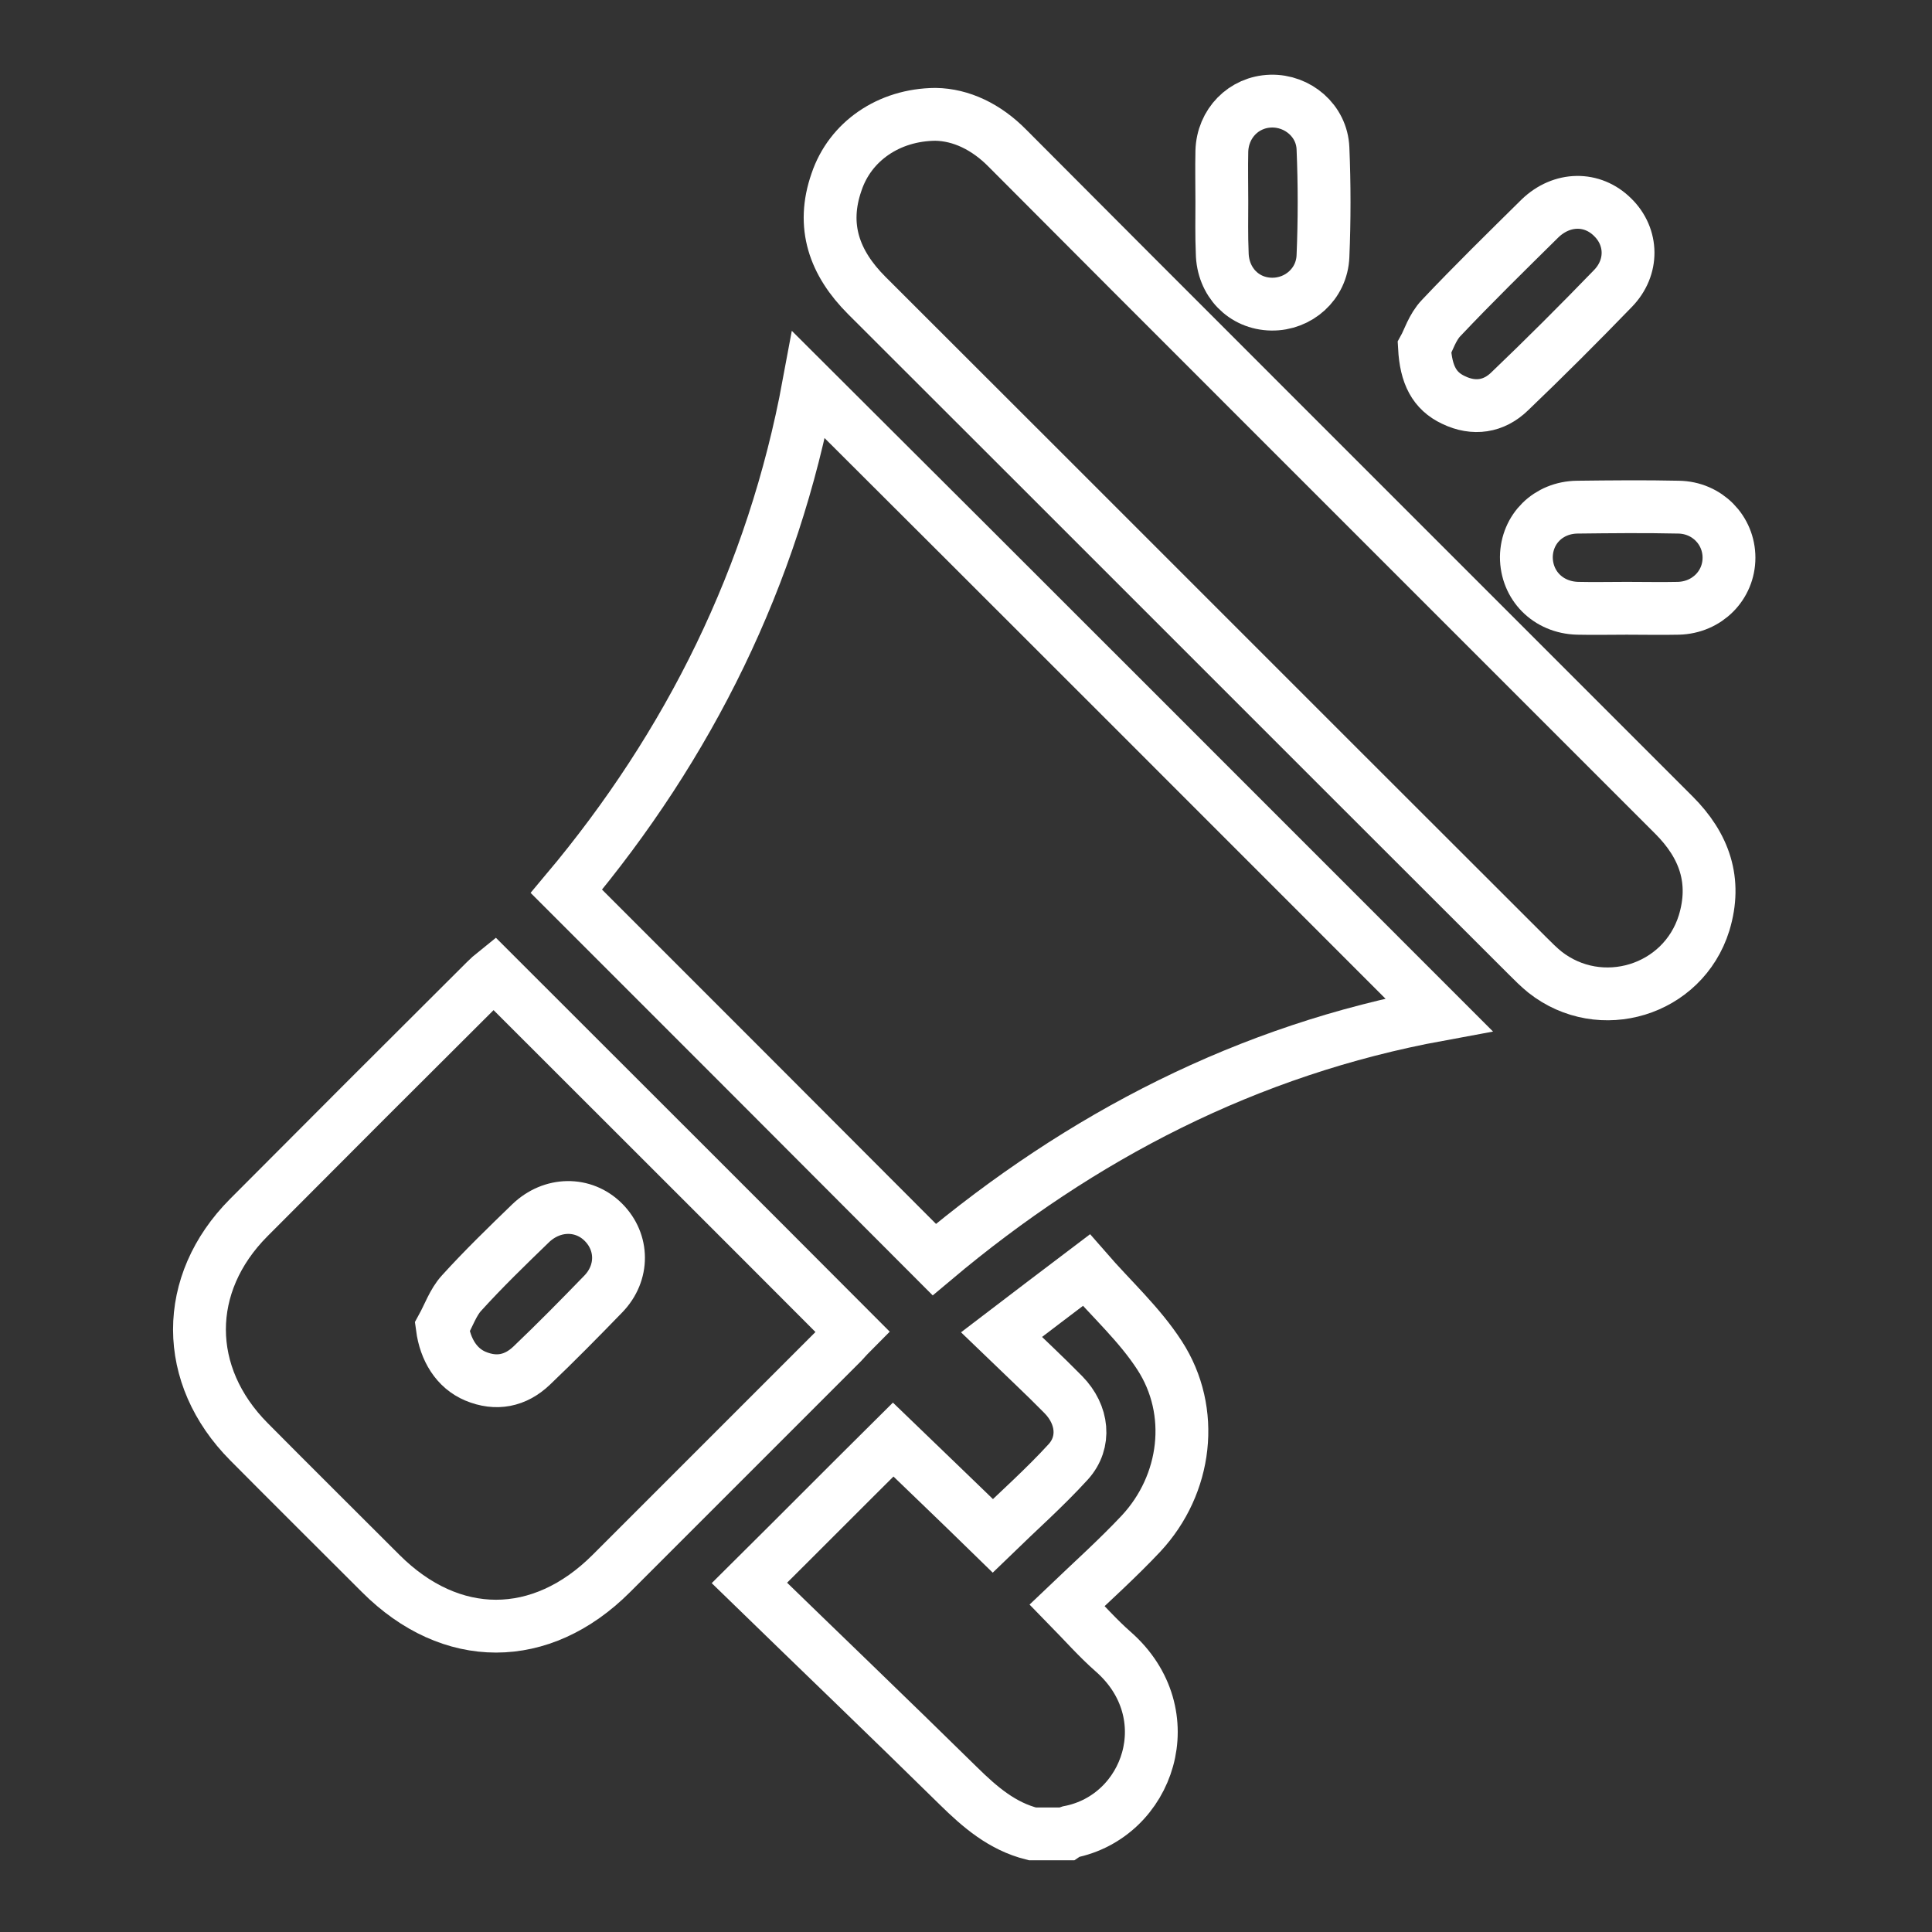 <?xml version="1.0" encoding="utf-8"?>
<!-- Generator: Adobe Illustrator 25.2.0, SVG Export Plug-In . SVG Version: 6.00 Build 0)  -->
<svg version="1.1" id="Layer_1" xmlns="http://www.w3.org/2000/svg" xmlns:xlink="http://www.w3.org/1999/xlink" x="0px" y="0px"
	 viewBox="0 0 512 512" style="enable-background:new 0 0 512 512;" xml:space="preserve">
<rect x="0" y="0" width="512" height="512" fill="#333333" stroke="none"/>
<style type="text/css">
	.st0{fill:none;stroke:#FFFFFF;stroke-width:14;stroke-miterlimit:10;}
</style>
<path class="st0" d="M273.6,486c-8-2-13.9-7.1-19.6-12.7c-18.4-18.1-37.1-36-55.4-53.8c12.7-12.6,25.2-25.2,38.1-38
	c8.6,8.3,17.6,16.9,26.4,25.5c6.8-6.6,13.8-12.8,20-19.6c4.7-5.2,3.9-12.5-1.3-17.8c-5.1-5.2-10.5-10.2-16.4-15.9
	c7.6-5.8,14.7-11.2,22.5-17.1c6.7,7.7,14.1,14.4,19.4,22.6c9.6,14.8,7.2,34.2-4.9,47.2c-6.2,6.6-13,12.7-19.6,19
	c4.5,4.6,8.1,8.7,12.2,12.3c18.7,16.4,9.5,43.7-11.6,47.8c-0.3,0.1-0.5,0.3-0.8,0.5C279.6,486,276.6,486,273.6,486z"/>
<path class="st0" d="M381.3,268.9c-50.6,9.3-94.8,32.2-133.7,64.9c-32.4-32.5-64.8-64.9-97.5-97.6c32.5-38.7,54.8-83.5,64.2-134.2
	C270.1,157.6,325.5,213.1,381.3,268.9z"/>
<path class="st0" d="M225.9,352.9c-0.7,0.7-1.7,1.8-2.7,2.9c-20.4,20.4-40.8,40.8-61.2,61.2c-18.6,18.6-42.5,18.6-61.1,0
	c-11.6-11.6-23.3-23.2-34.9-34.9c-17.5-17.6-17.5-41.9-0.1-59.4c20.9-21,41.8-41.9,62.8-62.8c0.8-0.8,1.7-1.6,2.2-2
	C162.6,289.6,194.2,321.1,225.9,352.9z M117.2,351.7c0.8,6,3.8,10.9,8.8,13c5.5,2.3,10.6,1.3,14.9-2.8c6.5-6.2,12.8-12.6,19-19
	c5.4-5.6,5.3-13.7,0-19s-13.6-5.2-19.3,0.3c-6.2,6-12.5,12.1-18.3,18.5C120.1,345.1,118.9,348.6,117.2,351.7z"/>
<path class="st0" d="M247.9,30.3c6.8,0.1,13.5,3.3,19.1,9c21.7,21.8,43.5,43.6,65.3,65.4c37.1,37.1,74.2,74.2,111.3,111.3
	c8.1,8.1,11.4,17.4,8,28.6c-5.6,18-27.5,24.6-42.2,13c-1.6-1.3-3.1-2.8-4.6-4.3c-58.4-58.3-116.7-116.7-175.1-175
	c-8.6-8.6-12.1-18.4-8-30.1C225.3,37.5,235.5,30.4,247.9,30.3z"/>
<path class="st0" d="M377.5,92.1c1-1.8,2.1-5.4,4.4-7.8c8.5-9,17.4-17.7,26.2-26.4c5.8-5.6,13.9-5.7,19.3-0.3
	c5.3,5.2,5.5,13.3,0,18.9c-8.9,9.2-18,18.3-27.3,27.2c-4.2,4.1-9.5,4.9-14.9,2.3C380.1,103.6,377.9,99.3,377.5,92.1z"/>
<path class="st0" d="M323.8,53.5c0-4.5-0.1-8.9,0-13.4c0.2-7.4,5.8-13.1,13-13.3c7.1-0.2,13.5,5.2,13.8,12.5
	c0.4,9.5,0.4,19.1,0,28.6c-0.3,7.4-6.5,12.8-13.6,12.7c-7.4-0.1-13-5.9-13.1-13.6C323.7,62.4,323.8,57.9,323.8,53.5z"/>
<path class="st0" d="M431.1,161.2c-4.3,0-8.7,0.1-13,0c-7.9-0.2-13.6-6.1-13.6-13.6c0.1-7.4,5.8-13.1,13.5-13.2
	c8.9-0.1,17.9-0.2,26.8,0c7.6,0.1,13.4,6.1,13.4,13.4c0,7.3-5.8,13.2-13.4,13.4C440.4,161.3,435.7,161.2,431.1,161.2z"/>
</svg>
